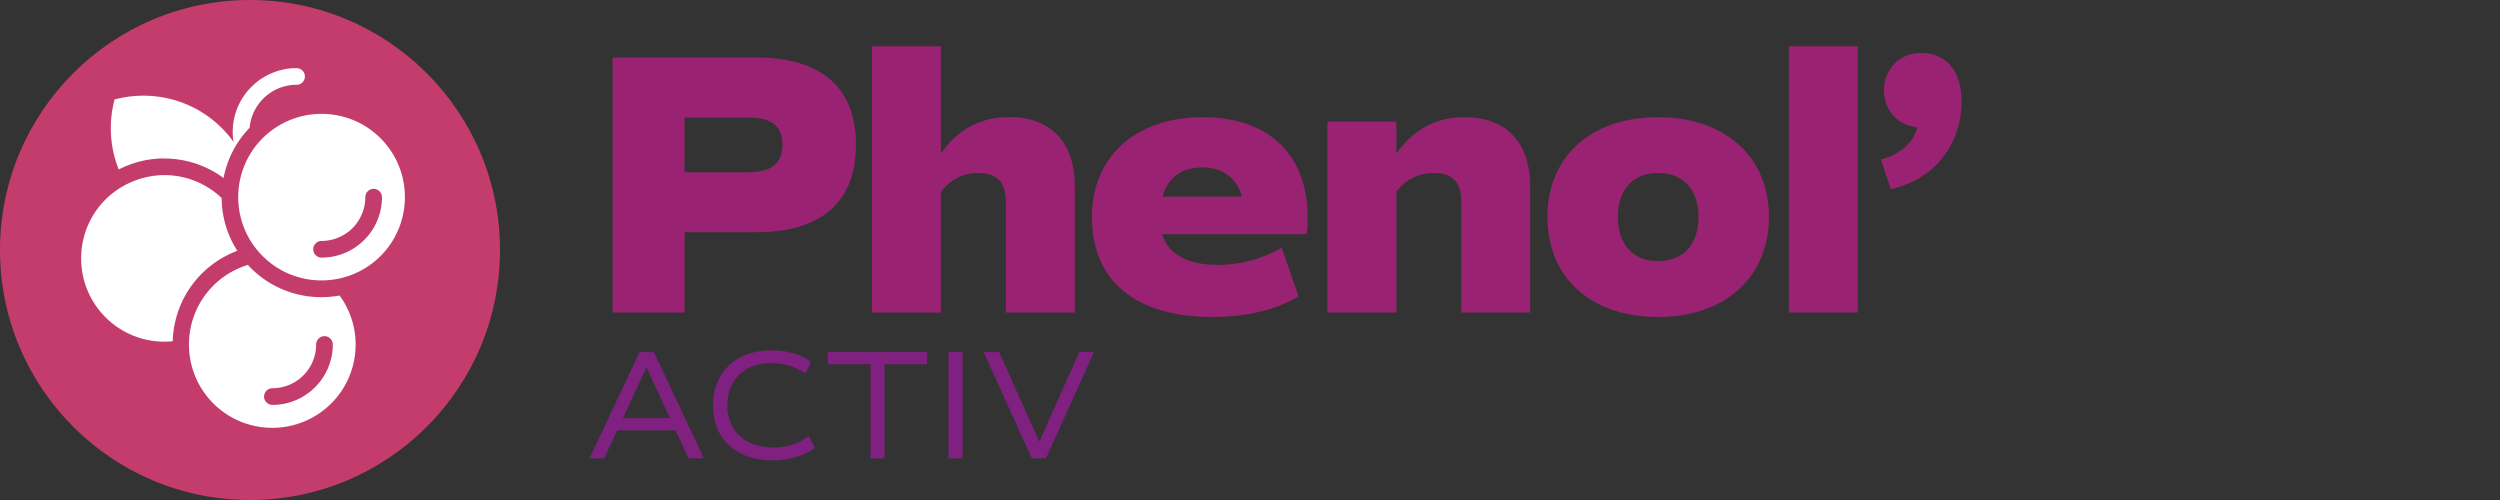 <?xml version="1.0" encoding="UTF-8"?>
<svg data-bbox="0 0 188.31 48" viewBox="0 0 240 48" xmlns="http://www.w3.org/2000/svg" data-type="color">
    <rect x="0" y="0" width="240" height="48" fill="#333333" stroke="none"/>
    <g>
        <path d="M64.85 41.31h-5.59L58 44h-1.41l4.81-10.2h1.37L67.58 44h-1.47l-1.26-2.69Zm-5.05-1.17h4.51l-2.25-4.87-2.26 4.87Z" fill="#802080" data-color="1"/>
        <path d="M68.45 38.92c0-3.19 2.19-5.29 5.64-5.29 1.42 0 2.7.36 3.76 1.08l-.5 1.14c-1.04-.67-2.14-.99-3.29-.99-2.59 0-4.24 1.62-4.24 4.05s1.71 4.05 4.41 4.05c1.29 0 2.42-.36 3.42-1.1l.57 1.14c-.95.75-2.46 1.19-4.07 1.19-3.49 0-5.71-2.06-5.71-5.27Z" fill="#802080" data-color="1"/>
        <path d="M89 34.97h-4.09V44h-1.35v-9.03h-4.09V33.8h9.54v1.17Z" fill="#802080" data-color="1"/>
        <path d="M91.05 33.8h1.35V44h-1.35V33.8Z" fill="#802080" data-color="1"/>
        <path d="M105.03 33.8 100.41 44h-1.36l-4.62-10.2h1.49l3.85 8.59 3.84-8.59h1.42Z" fill="#802080" data-color="1"/>
        <path d="M82.17 13.91c0 5.47-3.31 8.39-9.61 8.39h-6.84V30h-6.91V5.52h13.75c6.3 0 9.61 2.88 9.61 8.39Zm-7.06 0c0-1.84-1.04-2.63-3.38-2.63h-6.01v5.26h6.01c2.34 0 3.38-.83 3.38-2.63Z" fill="#992372" data-color="2"/>
        <path d="M103.18 17.91V30h-6.62V19.35c0-1.87-.86-2.74-2.63-2.74-1.44 0-2.66.58-3.6 1.8V30h-6.62V4.44h6.62v10.29c1.66-2.34 3.82-3.49 6.55-3.49 4.03 0 6.3 2.45 6.3 6.66Z" fill="#992372" data-color="2"/>
        <path d="M111.56 22.48c.61 1.94 2.41 2.95 5.36 2.95 2.12 0 4.21-.54 6.12-1.66l1.62 4.68c-2.16 1.3-5 1.98-8.24 1.98-7.42 0-11.59-3.46-11.59-9.61 0-5.8 4.21-9.57 10.62-9.57s10.08 3.64 10.08 9.61c0 .54 0 1.08-.11 1.62h-13.86Zm.04-3.6h7.63c-.5-1.8-1.84-2.81-3.82-2.81s-3.31 1.01-3.82 2.81Z" fill="#992372" data-color="2"/>
        <path d="M146.9 17.91V30h-6.62V19.35c0-1.87-.86-2.74-2.63-2.74-1.44 0-2.66.58-3.6 1.8V30h-6.62V11.68h6.62v3.06c1.66-2.34 3.82-3.49 6.55-3.49 4.03 0 6.3 2.45 6.3 6.66Z" fill="#992372" data-color="2"/>
        <path d="M148.55 20.82c0-5.8 4.21-9.57 10.62-9.57s10.65 3.78 10.65 9.57-4.21 9.61-10.65 9.61-10.62-3.78-10.62-9.61Zm14.51 0c0-2.63-1.48-4.21-3.89-4.21s-3.85 1.58-3.85 4.21 1.44 4.25 3.85 4.25 3.89-1.58 3.89-4.25Z" fill="#992372" data-color="2"/>
        <path d="M171.73 4.44h6.62V30h-6.62V4.44Z" fill="#992372" data-color="2"/>
        <path d="M188.31 9.73c0 4.21-2.7 7.56-6.8 8.42l-.94-2.84c1.84-.47 3.17-1.66 3.49-3.1-1.84-.14-3.2-1.62-3.2-3.53 0-2.02 1.51-3.6 3.53-3.6 2.45 0 3.92 1.73 3.92 4.64Z" fill="#992372" data-color="2"/>
        <path fill="#c33c6c" d="M48 24c0 13.255-10.745 24-24 24S0 37.255 0 24 10.745 0 24 0s24 10.745 24 24z" data-color="3"/>
        <path d="M36.53 13.27c-1.56-1.56-3.61-2.34-5.66-2.34s-4.09.78-5.66 2.34c-3.12 3.12-3.12 8.19 0 11.31 1.56 1.56 3.61 2.34 5.66 2.34s4.09-.78 5.66-2.34c3.12-3.12 3.12-8.19 0-11.31Zm-5.66 11.46c-.44 0-.8-.36-.8-.8s.36-.8.8-.8a4.2 4.2 0 0 0 4.2-4.2c0-.44.36-.8.8-.8s.8.36.8.8c0 3.2-2.6 5.8-5.8 5.8Zm-8.08-.64c-.99-1.54-1.5-3.3-1.51-5.08-1.54-1.46-3.51-2.2-5.49-2.2s-4.09.78-5.66 2.34c-3.12 3.12-3.12 8.19 0 11.31a7.98 7.98 0 0 0 6.45 2.3c.07-2.36 1-4.7 2.79-6.49.99-.99 2.16-1.72 3.43-2.2Zm-7.01-8.87c2.07 0 4.04.66 5.68 1.87a9.521 9.521 0 0 1 2.5-4.82c.21-2.31 2.15-4.13 4.51-4.13.44 0 .8-.36.8-.8s-.36-.8-.8-.8c-3.38 0-6.13 2.75-6.13 6.13 0 .32.03.64.08.95-.33-.46-.7-.9-1.12-1.32-2.79-2.79-6.74-3.7-10.3-2.75-.59 2.21-.46 4.58.4 6.72a9.526 9.526 0 0 1 4.37-1.06Zm15.08 13.31c-2.56 0-4.98-1-6.79-2.81-.09-.09-.18-.2-.27-.29a7.987 7.987 0 0 0-3.32 1.99c-3.12 3.12-3.12 8.19 0 11.31 1.56 1.56 3.61 2.34 5.66 2.34s4.09-.78 5.66-2.34a7.98 7.98 0 0 0 .8-10.36c-.57.1-1.15.16-1.74.16Zm-4.71 10.34c-.44 0-.8-.36-.8-.8s.36-.8.8-.8a4.2 4.2 0 0 0 4.2-4.2c0-.44.36-.8.8-.8s.8.36.8.8c0 3.2-2.6 5.8-5.8 5.8Z" fill="#ffffff" data-color="4"/>
    </g>
</svg>
